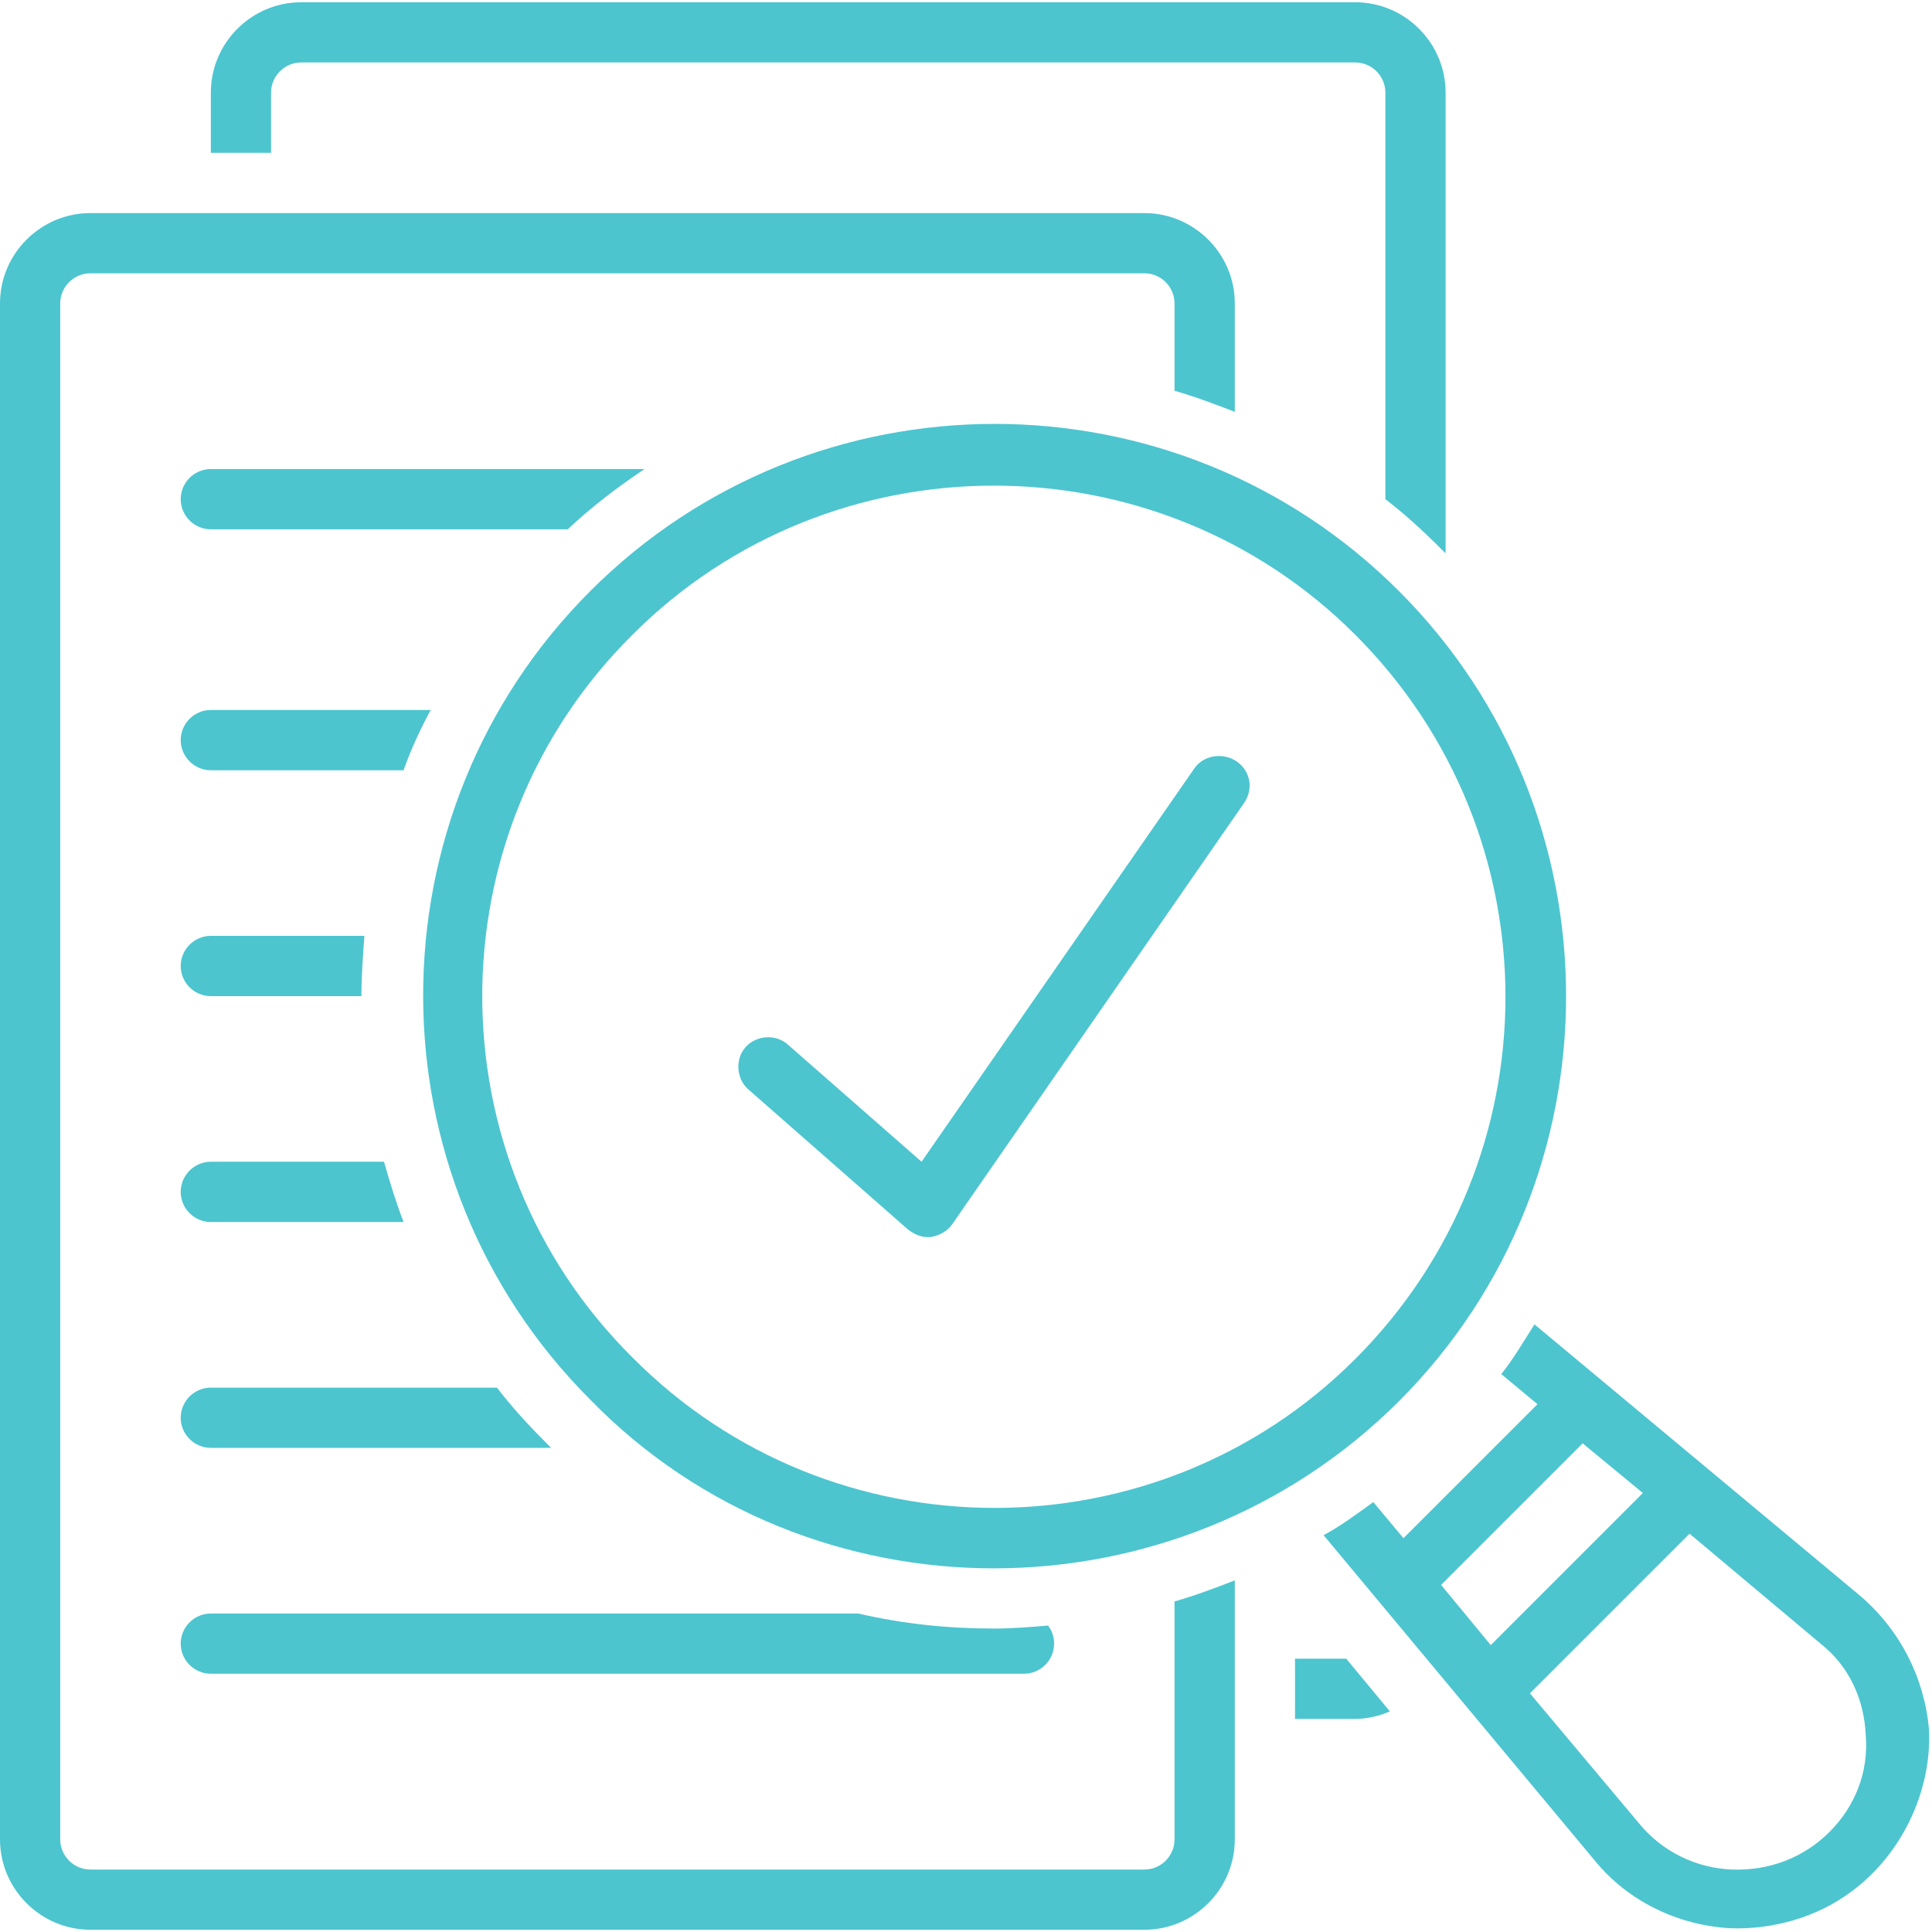 <svg xmlns="http://www.w3.org/2000/svg" xmlns:xlink="http://www.w3.org/1999/xlink" width="192" viewBox="0 0 144 144" height="192" preserveAspectRatio="xMidYMid meet"><path fill="#4cc5cf" d="M 96.523 123.629 L 96.523 128.117 L 101.012 128.117 C 101.91 128.117 102.809 127.895 103.594 127.559 L 100.34 123.629 Z M 96.523 123.629 " fill-opacity="1" fill-rule="nonzero"></path><path fill="#4cc5cf" d="M 20.203 6.902 C 20.203 5.668 21.211 4.656 22.449 4.656 L 101.012 4.656 C 102.246 4.656 103.258 5.668 103.258 6.902 L 103.258 37.207 C 104.719 38.328 106.062 39.562 107.41 40.91 C 107.523 41.023 107.637 41.137 107.746 41.246 L 107.746 6.902 C 107.746 3.199 104.719 0.168 101.012 0.168 L 22.449 0.168 C 18.742 0.168 15.715 3.199 15.715 6.902 L 15.715 11.391 L 20.203 11.391 Z M 20.203 6.902 " fill-opacity="1" fill-rule="nonzero"></path><path fill="#4cc5cf" d="M 138.613 118.914 L 114.371 98.711 C 113.582 99.945 112.797 101.293 111.898 102.418 L 114.594 104.66 L 104.605 114.648 L 102.359 111.957 C 101.125 112.855 99.891 113.754 98.656 114.426 L 118.859 138.668 C 121.328 141.699 125.031 143.496 128.961 143.719 C 132.102 143.832 135.359 142.934 137.938 141.027 C 141.645 138.332 144 133.617 143.777 128.902 C 143.438 125.09 141.645 121.496 138.613 118.914 Z M 107.41 118.129 L 117.961 107.578 L 122.449 111.281 L 111.113 122.617 Z M 136.367 136.535 C 134.461 138.445 131.879 139.453 129.074 139.344 C 126.379 139.23 123.91 137.996 122.227 135.977 L 114.031 126.211 L 125.93 114.312 L 135.695 122.508 C 137.828 124.191 138.949 126.66 139.062 129.352 C 139.285 132.047 138.277 134.629 136.367 136.535 Z M 136.367 136.535 " fill-opacity="1" fill-rule="nonzero"></path><path fill="#4cc5cf" d="M 15.715 124.75 L 76.32 124.75 C 77.555 124.75 78.566 123.742 78.566 122.508 C 78.566 122.059 78.453 121.609 78.117 121.16 C 76.77 121.273 75.422 121.383 74.078 121.383 C 70.711 121.383 67.344 121.047 63.977 120.262 L 15.715 120.262 C 14.48 120.262 13.469 121.273 13.469 122.508 C 13.469 123.742 14.48 124.75 15.715 124.75 Z M 15.715 124.75 " fill-opacity="1" fill-rule="nonzero"></path><path fill="#4cc5cf" d="M 15.715 107.914 L 41.078 107.914 C 40.965 107.805 40.855 107.691 40.742 107.578 C 39.395 106.23 38.16 104.887 37.039 103.426 L 15.715 103.426 C 14.48 103.426 13.469 104.438 13.469 105.672 C 13.469 106.906 14.48 107.914 15.715 107.914 Z M 15.715 107.914 " fill-opacity="1" fill-rule="nonzero"></path><path fill="#4cc5cf" d="M 15.715 91.082 L 30.078 91.082 C 29.52 89.621 29.07 88.164 28.621 86.59 L 15.715 86.59 C 14.48 86.59 13.469 87.602 13.469 88.836 C 13.469 90.07 14.48 91.082 15.715 91.082 Z M 15.715 91.082 " fill-opacity="1" fill-rule="nonzero"></path><path fill="#4cc5cf" d="M 15.715 74.246 L 26.938 74.246 C 26.938 72.785 27.051 71.215 27.16 69.754 L 15.715 69.754 C 14.48 69.754 13.469 70.766 13.469 72 C 13.469 73.234 14.48 74.246 15.715 74.246 Z M 15.715 74.246 " fill-opacity="1" fill-rule="nonzero"></path><path fill="#4cc5cf" d="M 15.715 57.41 L 30.078 57.41 C 30.641 55.836 31.312 54.379 32.102 52.918 L 15.715 52.918 C 14.48 52.918 13.469 53.93 13.469 55.164 C 13.469 56.398 14.48 57.41 15.715 57.41 Z M 15.715 57.41 " fill-opacity="1" fill-rule="nonzero"></path><path fill="#4cc5cf" d="M 15.715 39.453 L 42.312 39.453 C 44.109 37.77 46.016 36.309 48.039 34.961 L 15.715 34.961 C 14.48 34.961 13.469 35.973 13.469 37.207 C 13.469 38.441 14.48 39.453 15.715 39.453 Z M 15.715 39.453 " fill-opacity="1" fill-rule="nonzero"></path><path fill="#4cc5cf" d="M 87.543 137.098 C 87.543 138.332 86.535 139.344 85.301 139.344 L 6.734 139.344 C 5.5 139.344 4.488 138.332 4.488 137.098 L 4.488 22.617 C 4.488 21.383 5.5 20.371 6.734 20.371 L 85.301 20.371 C 86.535 20.371 87.543 21.383 87.543 22.617 L 87.543 29.125 C 89.117 29.574 90.574 30.137 92.035 30.695 L 92.035 22.617 C 92.035 18.91 89.004 15.883 85.301 15.883 L 6.734 15.883 C 3.031 15.883 0 18.91 0 22.617 L 0 137.098 C 0 140.801 3.031 143.832 6.734 143.832 L 85.301 143.832 C 89.004 143.832 92.035 140.801 92.035 137.098 L 92.035 117.793 C 90.574 118.355 89.117 118.914 87.543 119.363 Z M 87.543 137.098 " fill-opacity="1" fill-rule="nonzero"></path><path fill="#4cc5cf" d="M 104.27 44.055 C 87.656 27.441 60.609 27.441 43.996 44.055 C 27.387 60.664 27.387 87.715 43.996 104.324 C 52.191 112.742 63.188 116.895 74.078 116.895 C 84.965 116.895 95.961 112.742 104.27 104.438 C 120.879 87.824 120.879 60.664 104.27 44.055 Z M 47.141 101.18 C 32.211 86.367 32.211 62.125 47.141 47.309 C 54.547 39.898 64.312 36.195 74.078 36.195 C 83.84 36.195 93.605 39.898 101.012 47.309 C 115.941 62.234 115.941 86.367 101.012 101.293 C 86.199 116.109 61.953 116.109 47.141 101.18 Z M 47.141 101.18 " fill-opacity="1" fill-rule="nonzero"></path><path fill="#4cc5cf" d="M 92.148 56.734 C 91.137 56.062 89.676 56.285 89.004 57.297 L 68.688 86.59 L 58.699 77.836 C 57.801 77.051 56.344 77.164 55.559 78.062 C 54.773 78.957 54.883 80.418 55.781 81.203 L 67.68 91.641 C 68.129 91.977 68.578 92.203 69.137 92.203 C 69.25 92.203 69.363 92.203 69.363 92.203 C 70.035 92.09 70.598 91.754 70.934 91.305 L 92.707 59.879 C 93.492 58.758 93.156 57.41 92.148 56.734 Z M 92.148 56.734 " fill-opacity="1" fill-rule="nonzero"></path></svg>